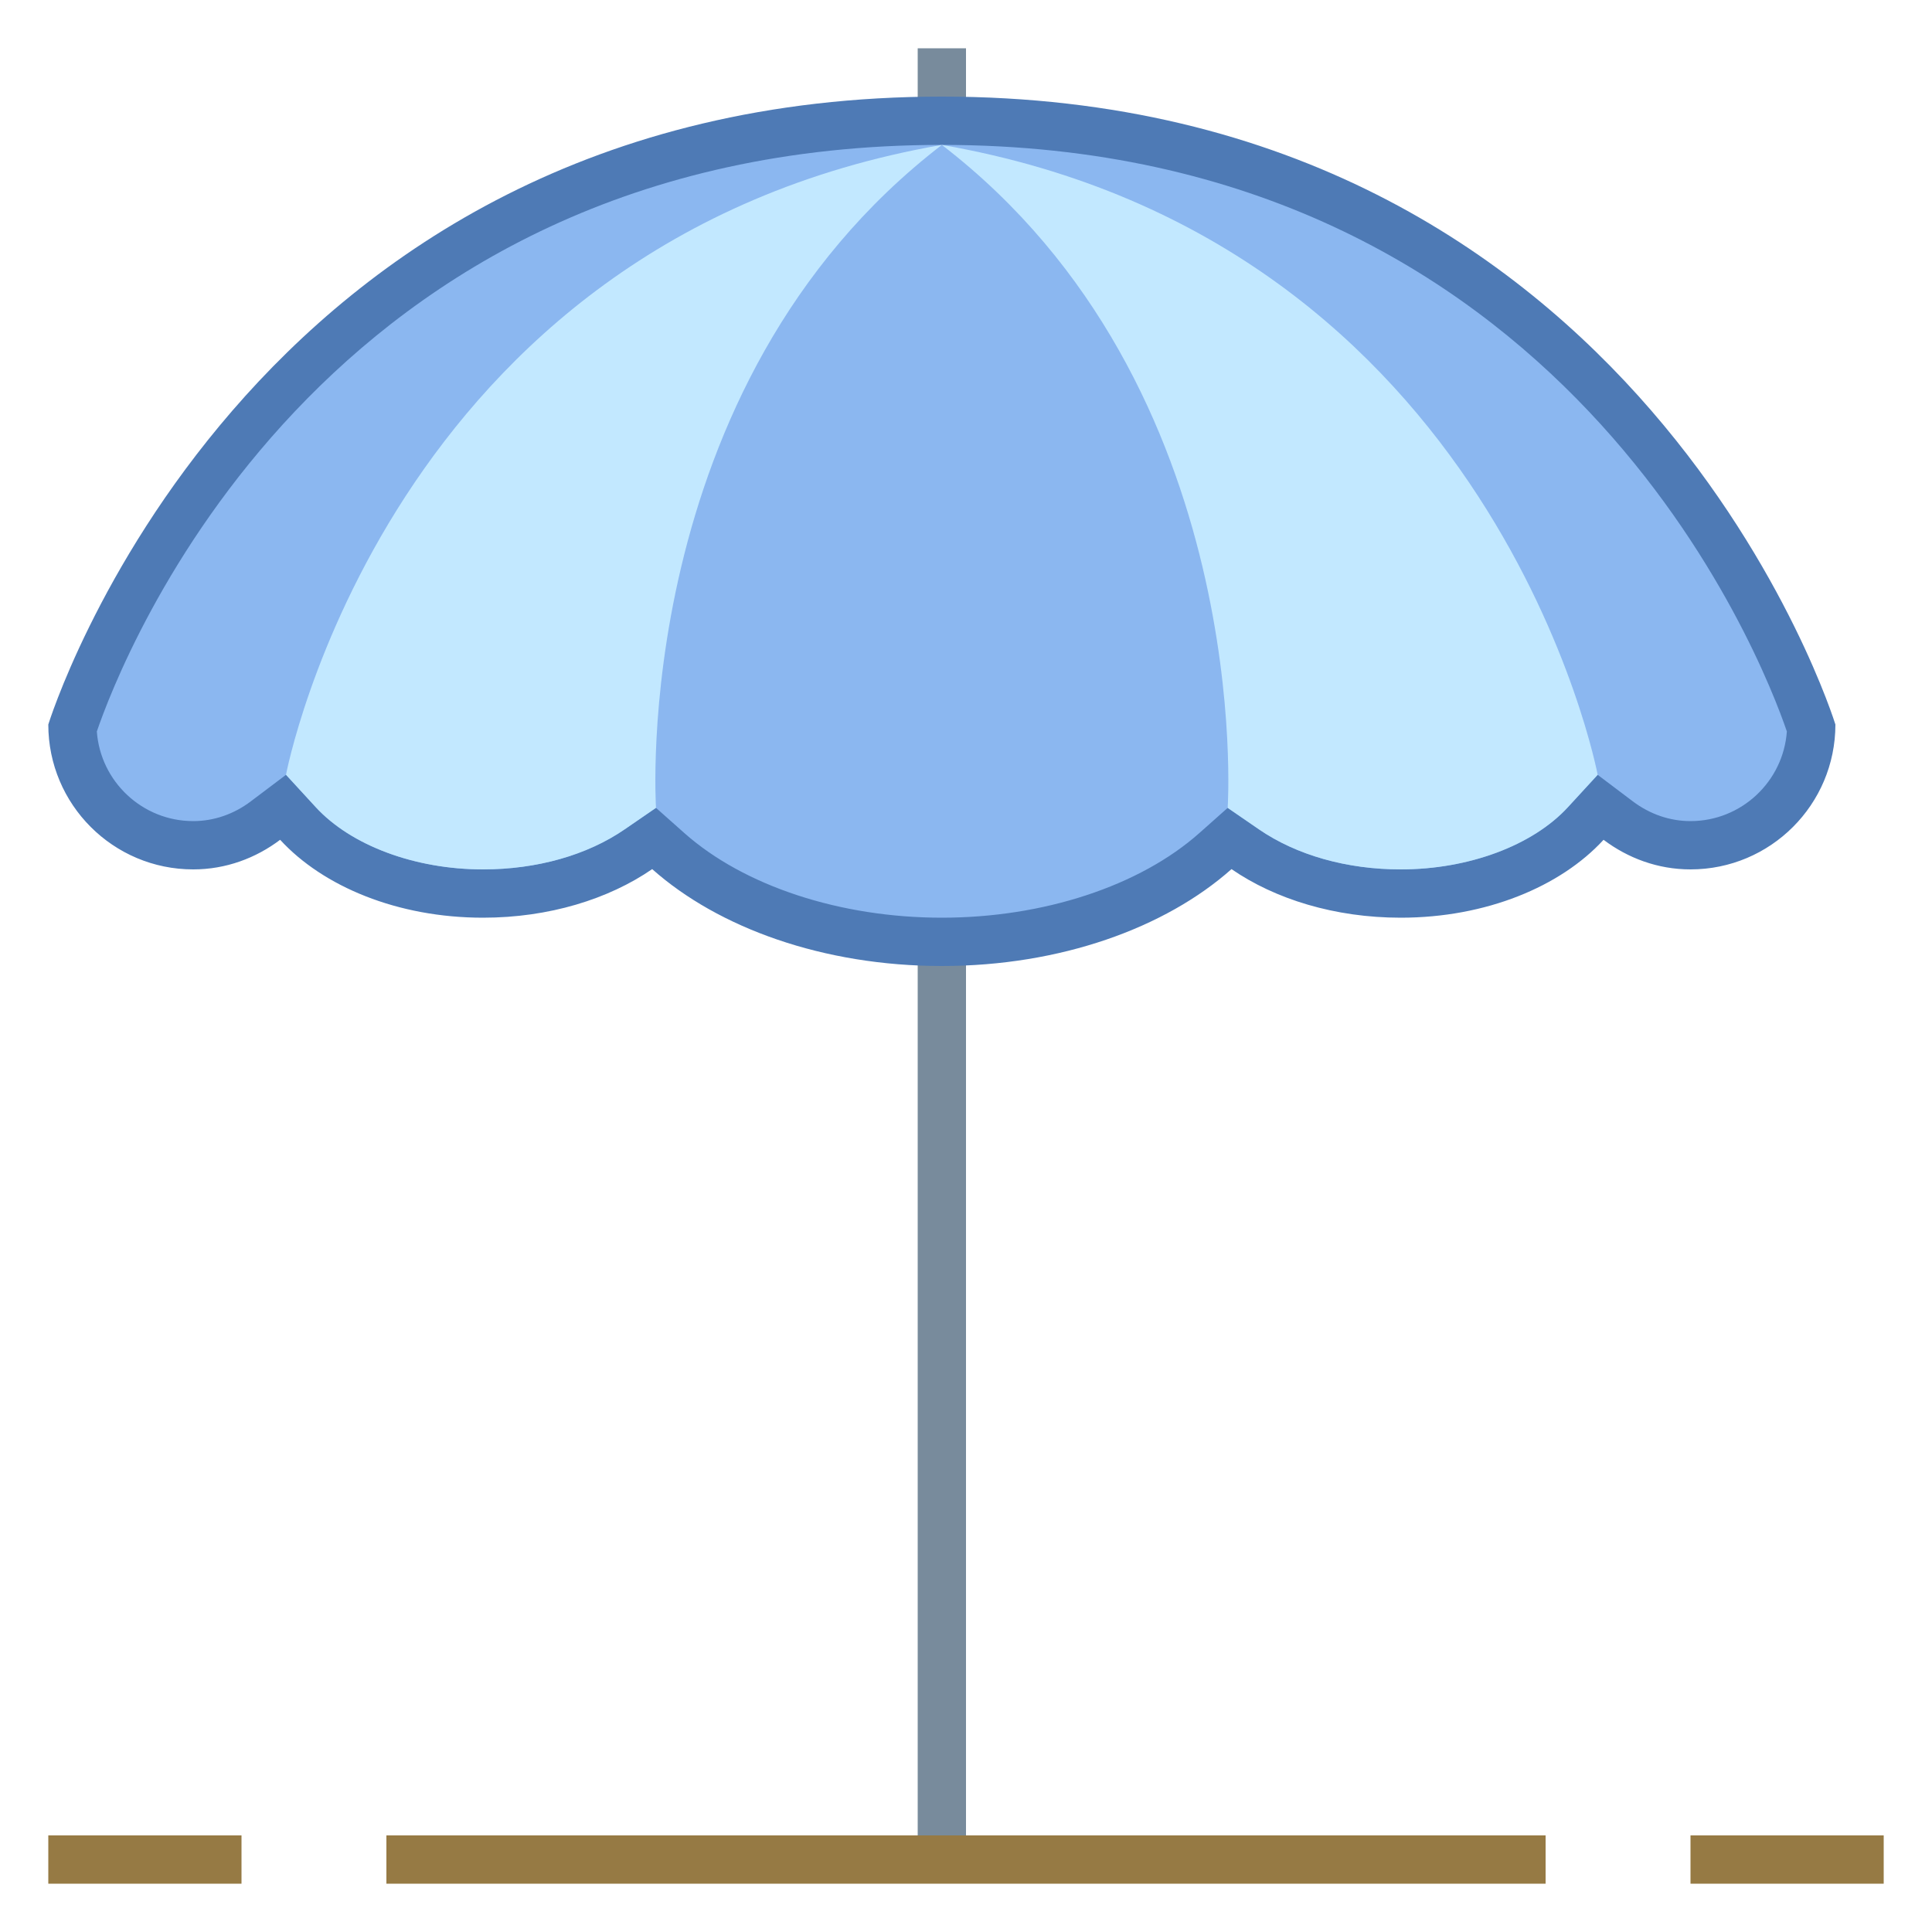 <?xml version="1.0" encoding="iso-8859-1"?>
<!-- Generator: Adobe Illustrator 21.0.2, SVG Export Plug-In . SVG Version: 6.00 Build 0)  -->
<svg version="1.1" id="Layer_1" xmlns="http://www.w3.org/2000/svg" xmlns:xlink="http://www.w3.org/1999/xlink" x="0px" y="0px"
	 viewBox="0 0 40 40" style="enable-background:new 0 0 40 40;" xml:space="preserve">
<g>
	<line style="fill:none;stroke:#967A44;stroke-linecap:square;stroke-miterlimit:10;" x1="8.5" y1="38.5" x2="31.5" y2="38.5"/>
</g>
<g>
	<line style="fill:none;stroke:#967A44;stroke-linecap:square;stroke-miterlimit:10;" x1="35.5" y1="38.5" x2="38.5" y2="38.5"/>
</g>
<g>
	<line style="fill:none;stroke:#967A44;stroke-linecap:square;stroke-miterlimit:10;" x1="1.5" y1="38.5" x2="4.5" y2="38.5"/>
</g>
<g>
	<line style="fill:none;stroke:#788B9C;stroke-linecap:square;stroke-miterlimit:10;" x1="19.5" y1="37.5" x2="19.5" y2="1.5"/>
</g>
<g>
	<g>
		<path style="fill:#8BB7F0;" d="M19.5,19.5c-2.223,0-4.34-0.703-5.665-1.88l-0.293-0.26l-0.323,0.222
			C12.359,18.174,11.216,18.5,10,18.5c-1.565,0-2.997-0.542-3.832-1.452l-0.307-0.334l-0.362,0.274C5.055,17.323,4.537,17.5,4,17.5
			c-1.354,0-2.459-1.082-2.499-2.426C1.872,13.942,5.954,2.5,19.5,2.5s17.628,11.442,17.999,12.574
			C37.459,16.418,36.354,17.5,35,17.5c-0.537,0-1.055-0.177-1.499-0.512l-0.362-0.274l-0.307,0.334
			C31.997,17.958,30.565,18.5,29,18.5c-1.216,0-2.359-0.326-3.219-0.918l-0.323-0.222l-0.293,0.26
			C23.84,18.797,21.723,19.5,19.5,19.5z"/>
	</g>
	<g>
		<path style="fill:#4E7AB5;" d="M19.5,3c12.904,0,16.994,10.677,17.495,12.144C36.921,16.18,36.054,17,35,17
			c-0.427,0-0.841-0.142-1.197-0.411l-0.725-0.547l-0.614,0.669C31.733,17.506,30.406,18,29,18c-1.116,0-2.158-0.295-2.936-0.83
			l-0.646-0.444l-0.586,0.521C23.597,18.344,21.604,19,19.5,19s-4.097-0.656-5.333-1.754l-0.586-0.521l-0.646,0.444
			C12.158,17.705,11.116,18,10,18c-1.406,0-2.733-0.494-3.464-1.29l-0.614-0.669l-0.725,0.547C4.841,16.858,4.427,17,4,17
			c-1.054,0-1.921-0.82-1.995-1.856C2.508,13.67,6.6,3,19.5,3 M19.5,2C5,2,1,15,1,15c0,1.657,1.343,3,3,3
			c0.678,0,1.297-0.234,1.8-0.613C6.689,18.355,8.233,19,10,19c1.366,0,2.601-0.385,3.503-1.006C14.871,19.21,17.044,20,19.5,20
			s4.629-0.79,5.997-2.006C26.399,18.615,27.634,19,29,19c1.767,0,3.311-0.645,4.2-1.613C33.703,17.766,34.322,18,35,18
			c1.657,0,3-1.343,3-3C38,15,34,2,19.5,2L19.5,2z"/>
	</g>
</g>
<g>
	<path style="fill:#C2E8FF;" d="M33.078,16.041l-0.615,0.669C31.733,17.506,30.406,18,29,18c-1.116,0-2.158-0.295-2.936-0.83
		l-0.646-0.444C25.418,16.725,26,8,19.5,3C31,5,33.078,16.041,33.078,16.041z"/>
</g>
<g>
	<path style="fill:#C2E8FF;" d="M19.5,3c-6.5,5-5.918,13.725-5.918,13.725l-0.646,0.444C12.158,17.705,11.116,18,10,18
		c-1.406,0-2.733-0.494-3.464-1.29l-0.615-0.669C5.922,16.041,8,5,19.5,3z"/>
</g>
</svg>
